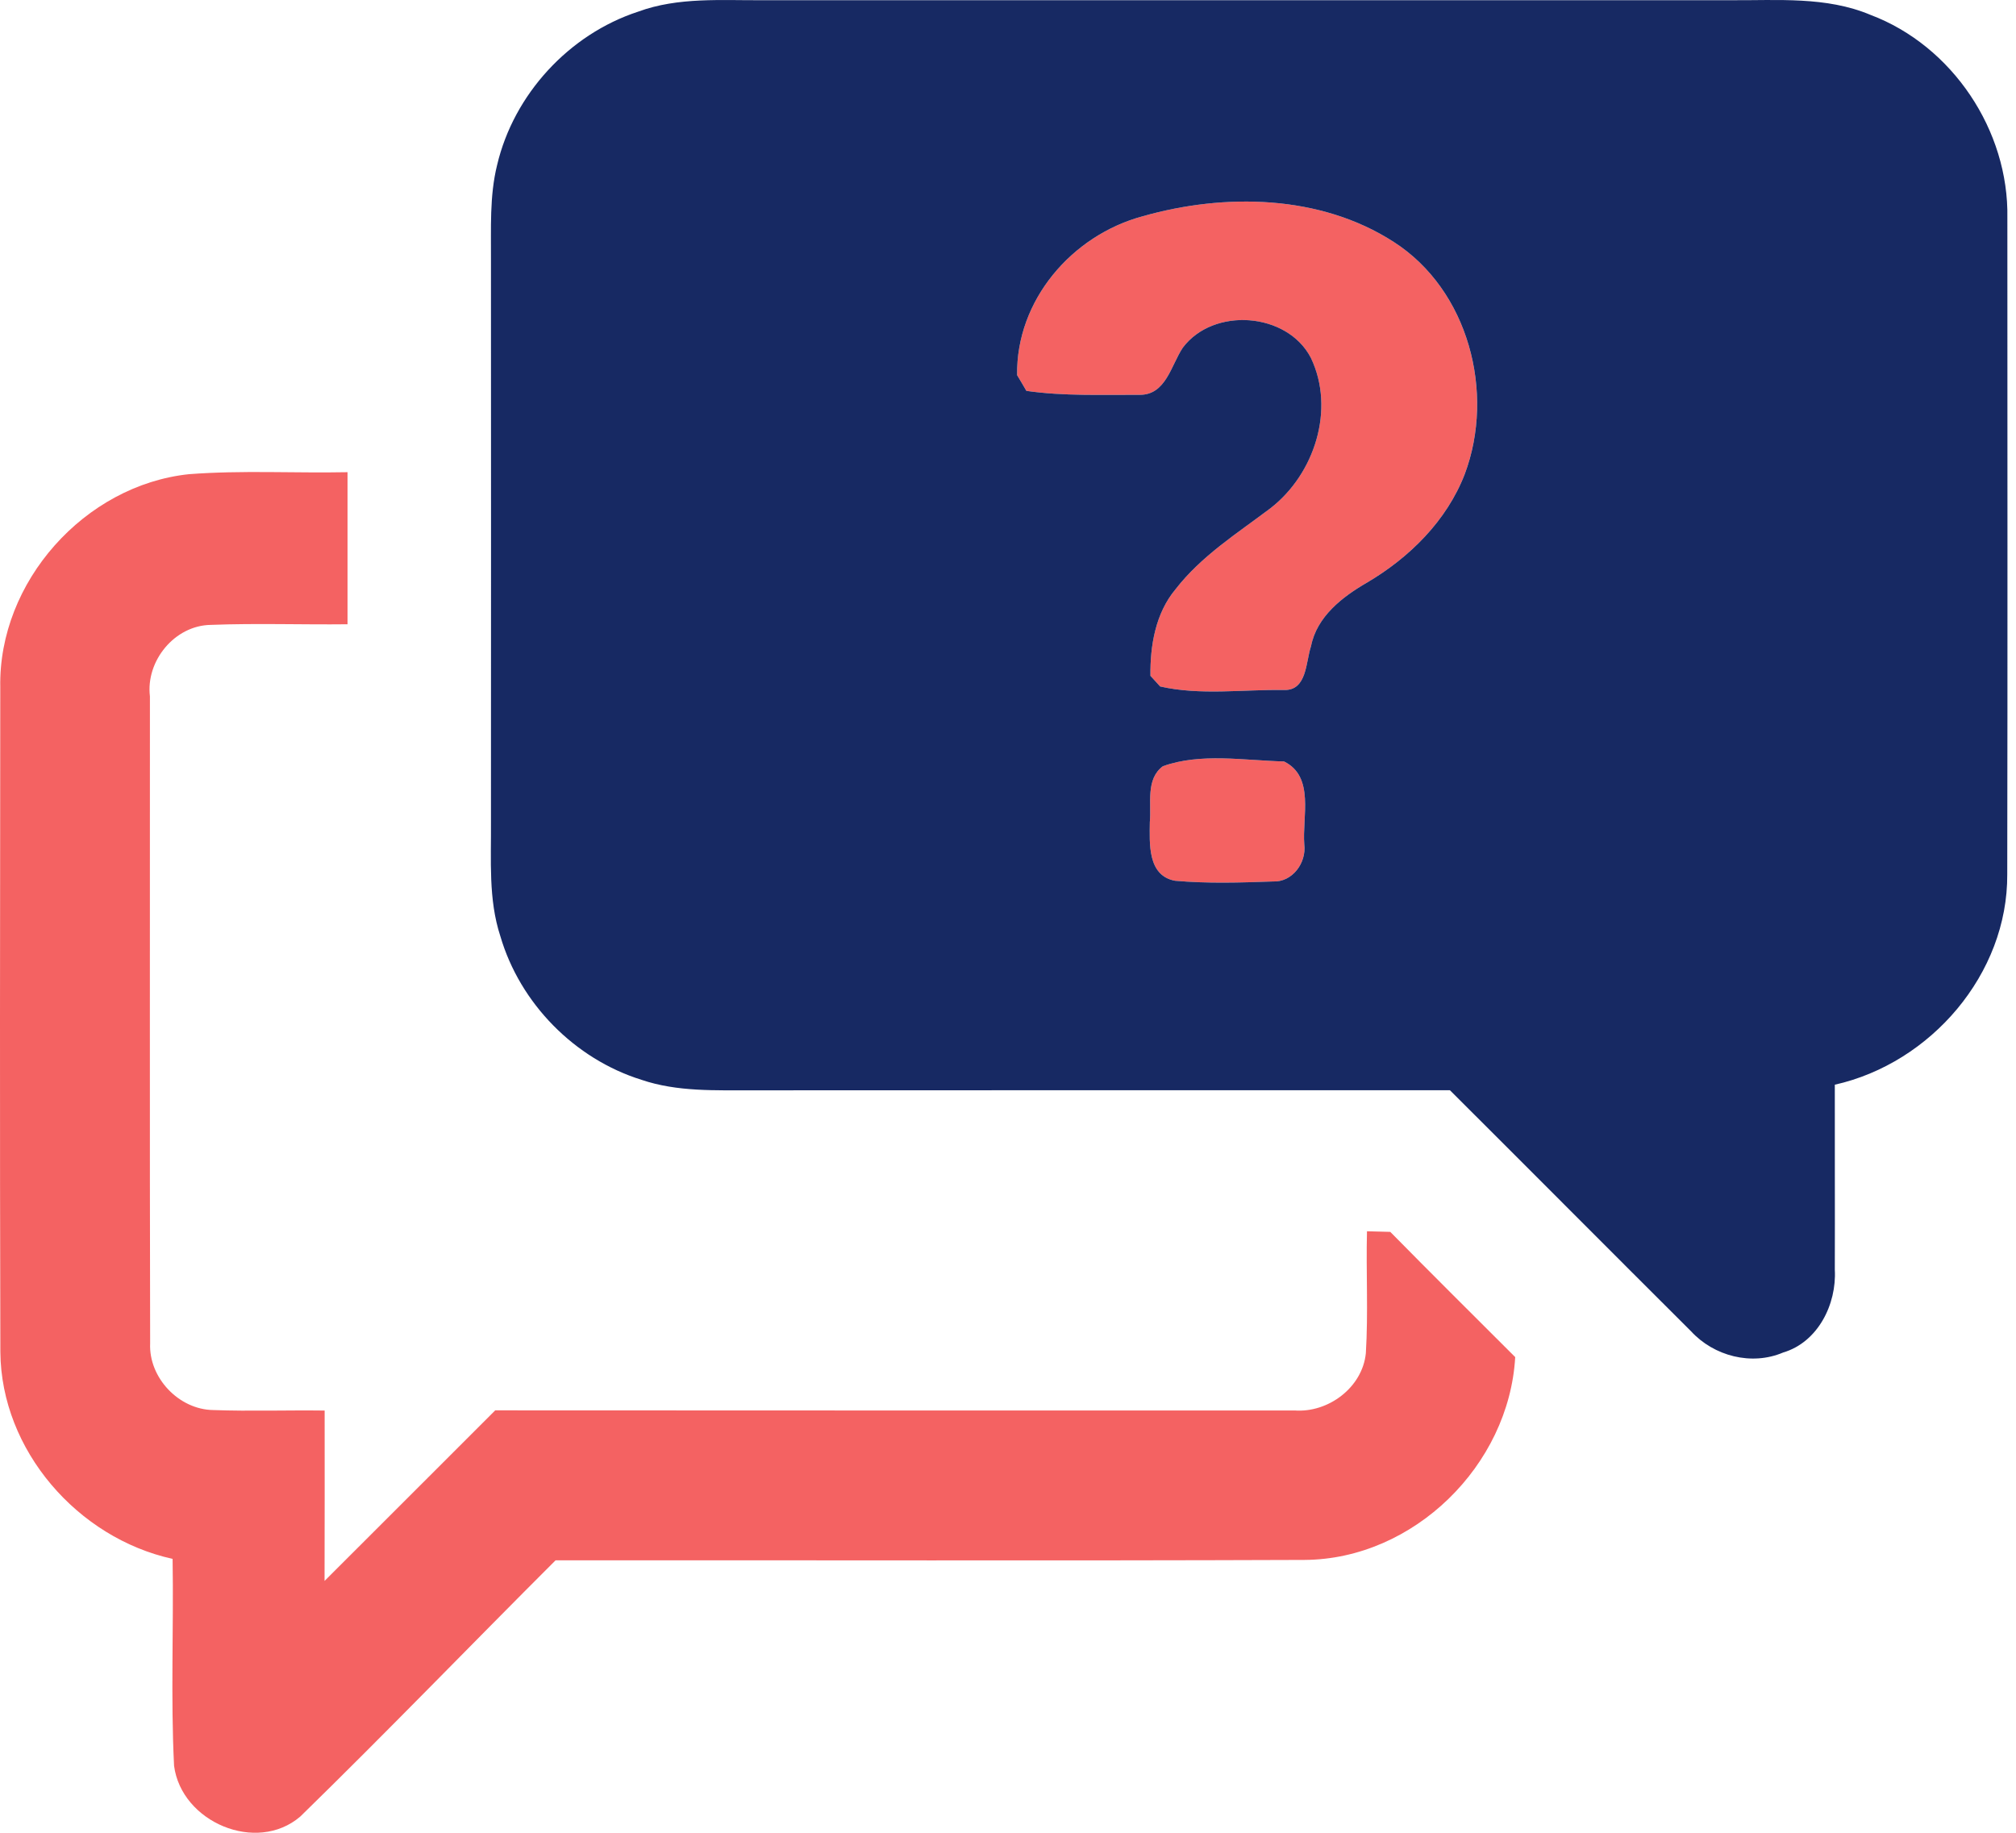<?xml version="1.0" encoding="UTF-8"?>
<svg width="88px" height="80px" viewBox="0 0 88 80" version="1.1" xmlns="http://www.w3.org/2000/svg" xmlns:xlink="http://www.w3.org/1999/xlink">
    <title>1</title>
    <g id="Page-1" stroke="none" stroke-width="1" fill="none" fill-rule="evenodd">
        <g id="NXB_Webinar" transform="translate(-359, -3044)" fill-rule="nonzero">
            <g id="1" transform="translate(359, 3044)">
                <g id="#ffffffff" transform="translate(44.397, 8.798)" fill="#F46262">
                    <path d="M5.485,0.641 C9.062,-0.376 13.235,-0.308 16.44,1.762 C19.704,3.855 20.875,8.34 19.54,11.895 C18.755,13.934 17.125,15.541 15.268,16.635 C14.192,17.257 13.085,18.115 12.831,19.404 C12.599,20.085 12.663,21.352 11.65,21.32 C9.857,21.293 7.991,21.565 6.243,21.166 C6.139,21.052 5.93,20.816 5.821,20.703 C5.803,19.382 6.043,17.965 6.915,16.925 C8.041,15.468 9.607,14.483 11.055,13.389 C12.98,11.9 13.902,9.067 12.821,6.82 C11.786,4.827 8.568,4.595 7.233,6.379 C6.72,7.146 6.497,8.449 5.344,8.436 C3.701,8.427 2.035,8.499 0.405,8.263 C0.305,8.091 0.105,7.746 0.001,7.578 C-0.049,4.305 2.398,1.472 5.485,0.641 Z" id="Path"></path>
                    <path d="M6.361,24.648 C8.009,24.053 9.911,24.398 11.65,24.439 C13.003,25.102 12.44,26.863 12.535,28.062 C12.635,28.865 12.013,29.719 11.164,29.678 C9.739,29.728 8.304,29.773 6.888,29.646 C5.685,29.419 5.785,28.012 5.794,27.086 C5.871,26.273 5.603,25.215 6.361,24.648 Z" id="Path"></path>
                </g>
                <g id="#000000ff">
                    <path d="M27.855,0.509 C29.607,-0.136 31.5,0.023 33.33,0.009 C47.404,0.009 61.477,0.009 75.551,0.009 C77.589,0.023 79.719,-0.163 81.648,0.649 C85.225,1.998 87.695,5.702 87.623,9.516 C87.623,19.063 87.636,28.615 87.618,38.163 C87.645,42.512 84.281,46.407 80.091,47.347 C80.086,50.039 80.1,52.727 80.091,55.419 C80.177,56.926 79.355,58.588 77.834,59.037 C76.459,59.623 74.811,59.196 73.812,58.106 C70.298,54.606 66.803,51.088 63.289,47.587 C53.151,47.592 43.013,47.583 32.876,47.592 C31.246,47.587 29.566,47.665 28,47.133 C25.081,46.221 22.697,43.797 21.839,40.859 C21.313,39.252 21.444,37.541 21.431,35.875 C21.435,27.703 21.435,19.531 21.431,11.359 C21.44,9.974 21.363,8.562 21.699,7.205 C22.425,4.118 24.84,1.494 27.855,0.509 M49.882,9.439 C46.795,10.269 44.348,13.102 44.398,16.376 C44.503,16.544 44.702,16.889 44.802,17.061 C46.432,17.297 48.098,17.225 49.742,17.234 C50.895,17.247 51.117,15.944 51.63,15.177 C52.965,13.393 56.184,13.624 57.219,15.617 C58.299,17.865 57.378,20.698 55.453,22.187 C54.005,23.281 52.438,24.266 51.312,25.723 C50.441,26.763 50.2,28.179 50.218,29.501 C50.327,29.614 50.536,29.85 50.641,29.964 C52.388,30.363 54.254,30.091 56.048,30.118 C57.06,30.15 56.996,28.883 57.228,28.202 C57.482,26.913 58.59,26.055 59.666,25.433 C61.523,24.339 63.152,22.732 63.938,20.693 C65.273,17.138 64.101,12.653 60.837,10.56 C57.632,8.49 53.46,8.422 49.882,9.439 M50.759,33.446 C50,34.013 50.268,35.071 50.191,35.884 C50.182,36.81 50.082,38.217 51.285,38.444 C52.702,38.571 54.136,38.526 55.562,38.476 C56.411,38.517 57.033,37.663 56.933,36.86 C56.837,35.661 57.4,33.9 56.048,33.237 C54.309,33.196 52.407,32.851 50.759,33.446 Z" id="Shape" fill="#172963"></path>
                    <path d="M8.247,20.698 C10.549,20.521 12.864,20.657 15.17,20.611 C15.17,22.827 15.17,25.038 15.17,27.249 C13.182,27.271 11.189,27.199 9.2,27.276 C7.625,27.299 6.358,28.847 6.544,30.395 C6.549,39.806 6.531,49.222 6.554,58.633 C6.485,60.136 7.807,61.529 9.309,61.548 C10.93,61.607 12.551,61.548 14.171,61.57 C14.171,64.049 14.176,66.528 14.167,69.007 C16.655,66.528 19.134,64.04 21.617,61.561 C33.248,61.57 44.879,61.566 56.511,61.566 C57.982,61.675 59.471,60.562 59.62,59.069 C59.729,57.298 59.625,55.519 59.67,53.744 C59.925,53.748 60.433,53.762 60.687,53.771 C62.49,55.605 64.319,57.416 66.14,59.237 C65.872,63.963 61.709,68.058 56.951,68.09 C46.051,68.131 35.15,68.099 24.25,68.108 C20.527,71.826 16.873,75.617 13.109,79.29 C11.193,80.933 7.916,79.53 7.598,77.074 C7.448,74.069 7.584,71.054 7.534,68.044 C3.394,67.136 0.048,63.305 0.016,59.014 C-0.011,49.34 0.002,39.665 0.012,29.995 C-0.075,25.406 3.689,21.179 8.247,20.698 Z" id="Path" fill="#F46262"></path>
                </g>
            </g>
        </g>
    </g>
</svg>